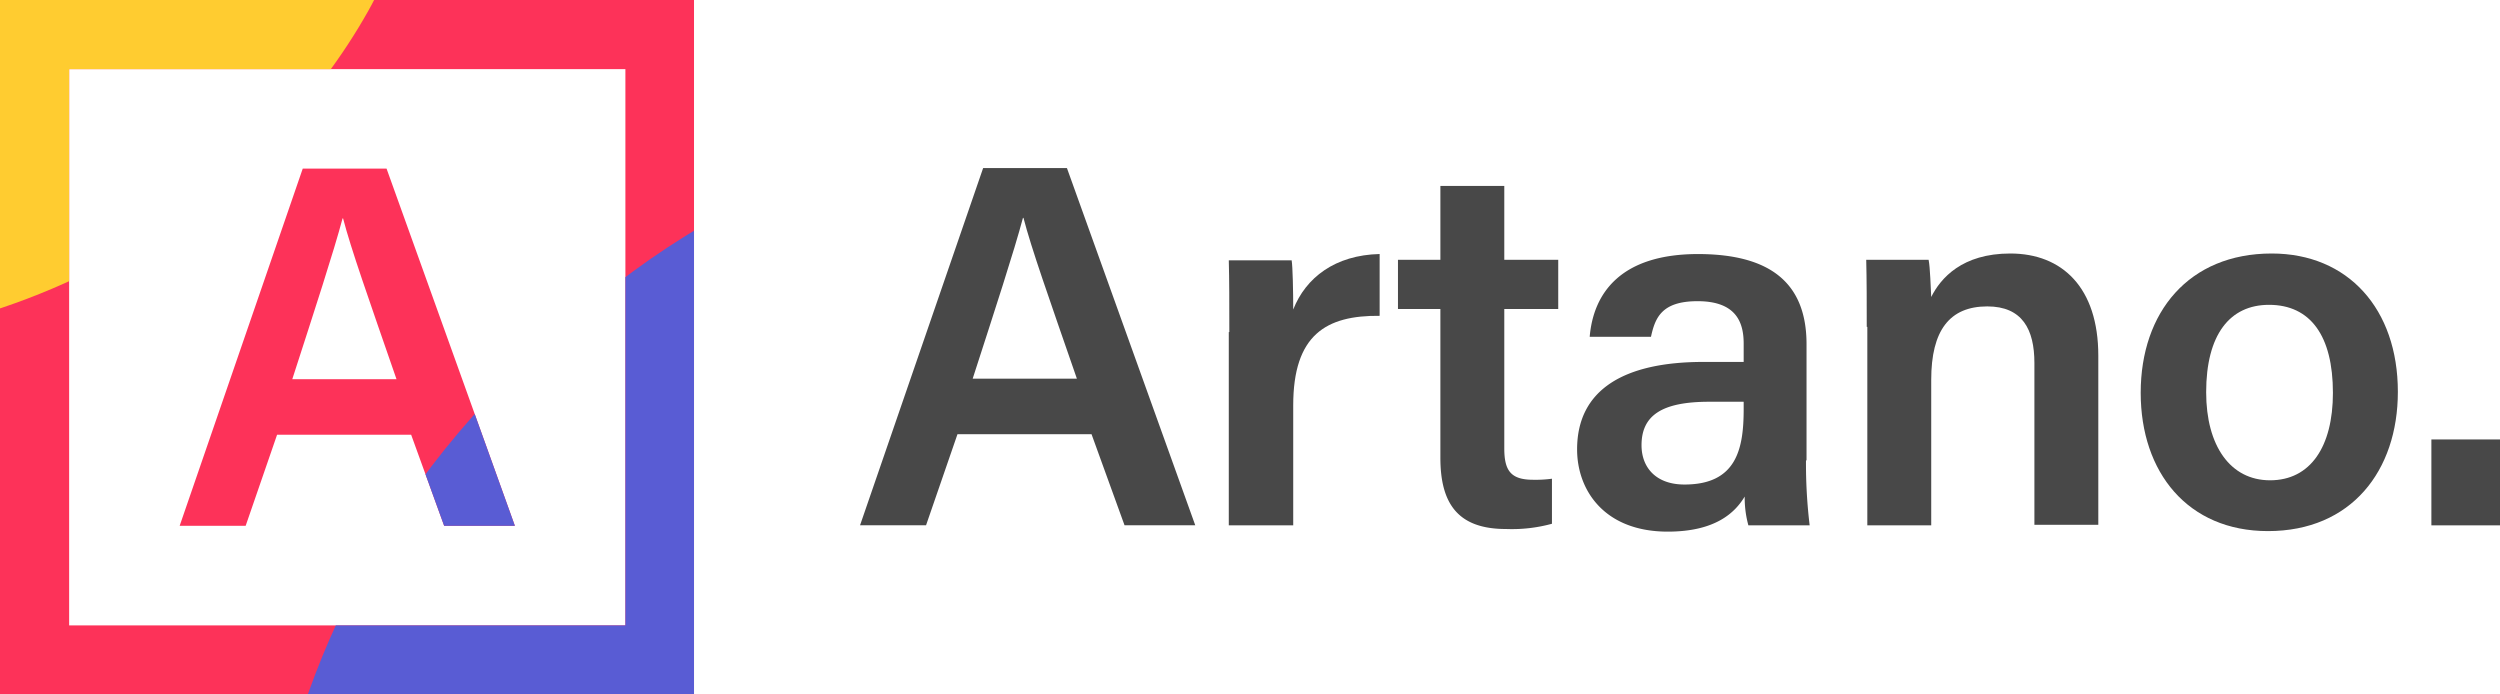<svg id="Group_718" data-name="Group 718" xmlns="http://www.w3.org/2000/svg" xmlns:xlink="http://www.w3.org/1999/xlink" width="200.382" height="55.627" viewBox="0 0 200.382 55.627">
  <defs>
    <clipPath id="clip-path">
      <path id="Path_1198" data-name="Path 1198" d="M351.627,209.727H296V154.1h55.627Zm-50.085-5.5h44.585V159.642H301.542Z" transform="translate(-296 -154.1)"/>
    </clipPath>
    <clipPath id="clip-path-2">
      <path id="Path_1211" data-name="Path 1211" d="M338.109,207.627l-2.519,7.3H330.3l9.866-28.632h6.717l10.286,28.632H351.5l-2.645-7.3Zm9.572-4.45c-2.267-6.549-3.652-10.454-4.282-12.889h-.042c-.714,2.687-2.225,7.3-4.03,12.889Z" transform="translate(-330.3 -186.3)"/>
    </clipPath>
  </defs>
  <g id="Group_719" data-name="Group 719" transform="translate(0 0)">
    <g id="Group_718-2" data-name="Group 718" clip-path="url(#clip-path)">
      <path id="Path_1193" data-name="Path 1193" d="M4.317,116.791c8.438,21.243,36.441,33.46,57.768,23.258,14.064-6.717,22.209-14.022,35.811-16.835,15.491-3.191,25.273,1.931,36.651,15.491,9.278,11.083,31.4,20.487,46.055,8.606,15.24-12.385,10.957-29.22,8.48-39.128-2.477-9.95-9.068-30.185,7.431-45.971C212.97,46.471,220.568,22.2,204.2,8.267c-18.094-15.408-42.36-10.16-60.874,24.77-14.82,27.918-40.3,12.133-63.351,4.786-21.7-6.885-47.566-2.057-60.371,10.5C7.256,60.409-7.48,87.068,4.317,116.791Z" transform="translate(-124.261 -64.733)" fill="#fd3259"/>
      <path id="Path_1194" data-name="Path 1194" d="M641.22,128.433c-6.759,9.656-24.56,16.121-34.426,11.629-9.866-4.534-14.946,3.359-14.358,8.187,1.092,8.648,12.8,19.984,35.139,21.789,29.22,2.351,47.692-12.553,55.669-26.743,6.3-11.167,4.408-28.422-9.866-33.166C656.8,104.587,645.586,122.178,641.22,128.433Z" transform="translate(-467.959 -127.971)" fill="#ffcc30"/>
      <path id="Path_1195" data-name="Path 1195" d="M348.913,266.62c5.29,16.625,23.426,43.284,35.895,23.636s36.567-9.782,56.508-.546c19.942,9.194,40.387-4.03,48.154-22.964,6.507-15.869,5-37.574-10.5-60.371-26.575-39.086-74.6-40.513-103.487-19.312C339.8,213.219,343.623,250.037,348.913,266.62Z" transform="translate(-324.731 -165.317)" fill="#595cd4"/>
      <path id="Path_1196" data-name="Path 1196" d="M449.577,248.813c7.641,19.312,33.124,30.4,52.52,21.117,12.763-6.087,20.152-12.763,32.536-15.324,14.064-2.9,22.964,1.721,33.292,14.064,8.438,10.076,28.506,18.64,41.856,7.809,13.854-11.251,9.95-26.533,7.725-35.559s-8.229-27.456,6.759-41.772c14.946-14.274,21.831-36.357,7.011-49.035-16.457-13.98-38.5-9.236-55.333,22.5-13.434,25.357-36.651,11-57.558,4.366-19.732-6.255-43.2-1.847-54.829,9.53C452.264,197.553,438.872,221.777,449.577,248.813Z" transform="translate(-382.826 -147.468)" fill="#fd3259"/>
      <path id="Path_1197" data-name="Path 1197" d="M198.72,94.013c-6.759,9.656-24.56,16.121-34.426,11.629-9.866-4.534-14.946,3.359-14.358,8.187,1.092,8.648,12.8,19.984,35.139,21.789,29.22,2.351,47.692-12.553,55.669-26.743,6.3-11.167,4.408-28.422-9.866-33.166C214.338,70.125,203.086,87.716,198.72,94.013Z" transform="translate(-211.231 -107.993)" fill="#ffcc30"/>
    </g>
  </g>
  <g id="Group_721" data-name="Group 721" transform="translate(68.935 13.476)">
    <g id="Group_720" data-name="Group 720" transform="translate(0 0)">
      <path id="Path_1199" data-name="Path 1199" d="M468.009,207.527l-2.519,7.3H460.2l9.866-28.632h6.717l10.286,28.632H481.4l-2.645-7.3Zm9.572-4.45c-2.267-6.549-3.652-10.454-4.282-12.889h-.042c-.714,2.687-2.225,7.3-4.03,12.889Z" transform="translate(-460.2 -186.2)" fill="#484848"/>
      <path id="Path_1200" data-name="Path 1200" d="M530.642,208.855c0-2.393,0-4.2-.042-5.752h5.038c.084.5.126,2.477.126,3.946,1.008-2.561,3.359-4.366,6.927-4.45v4.954c-4.282-.042-6.927,1.511-6.927,7.179v9.614H530.6V208.855Z" transform="translate(-501.044 -195.715)" fill="#484848"/>
      <path id="Path_1201" data-name="Path 1201" d="M562.9,195.52h3.4V189.6h5.122v5.92h4.324v3.946h-4.324v11.167c0,1.763.5,2.519,2.309,2.519a9.91,9.91,0,0,0,1.511-.084v3.61a12.193,12.193,0,0,1-3.694.42c-3.862,0-5.248-2.057-5.248-5.71V199.466h-3.4Z" transform="translate(-519.784 -188.173)" fill="#484848"/>
      <path id="Path_1202" data-name="Path 1202" d="M615.446,219.14a41.568,41.568,0,0,0,.294,5.206h-4.912a8.358,8.358,0,0,1-.294-2.309c-.756,1.259-2.309,2.813-6.171,2.813-5.08,0-7.263-3.317-7.263-6.591,0-4.828,3.82-7.011,10.118-7.011h3.233v-1.469c0-1.637-.546-3.4-3.694-3.4-2.855,0-3.4,1.3-3.736,2.855h-4.912c.294-3.485,2.477-6.675,8.816-6.633,5.542.042,8.564,2.225,8.564,7.221v9.32Zm-5.038-4.7H607.68c-3.778,0-5.416,1.092-5.416,3.485,0,1.763,1.134,3.149,3.443,3.149,4.2,0,4.744-2.9,4.744-6.045v-.588Z" transform="translate(-539.626 -195.714)" fill="#484848"/>
      <path id="Path_1203" data-name="Path 1203" d="M652.342,208.378c0-1.805,0-3.778-.042-5.374h5c.126.588.168,2.309.21,2.981.756-1.511,2.477-3.485,6.339-3.485,4.156,0,7.053,2.729,7.053,8.187v13.56h-5.122V211.274c0-2.687-.966-4.534-3.778-4.534-3.023,0-4.492,1.931-4.492,5.878v11.671h-5.122V208.378Z" transform="translate(-571.652 -195.657)" fill="#484848"/>
      <path id="Path_1204" data-name="Path 1204" d="M725.313,213.583c0,6.339-3.736,11.167-10.412,11.167-6.423,0-10.2-4.7-10.2-11.083,0-6.465,3.862-11.167,10.5-11.167C721.325,202.5,725.313,206.95,725.313,213.583Zm-15.365.042c0,4.282,1.931,7.053,5.122,7.053,3.233,0,5.038-2.687,5.038-7.011,0-4.576-1.805-7.053-5.122-7.053C711.837,206.614,709.948,209.007,709.948,213.625Z" transform="translate(-602.053 -195.657)" fill="#484848"/>
      <path id="Path_1205" data-name="Path 1205" d="M760.2,244.885V238h5.5v6.885Z" transform="translate(-634.253 -216.253)" fill="#484848"/>
    </g>
  </g>
  <g id="Group_723" data-name="Group 723" transform="translate(14.4 13.518)">
    <g id="Group_722" data-name="Group 722" transform="translate(0 0)" clip-path="url(#clip-path-2)">
      <path id="Path_1206" data-name="Path 1206" d="M4.317,116.791c8.438,21.243,36.441,33.46,57.768,23.258,14.064-6.717,22.209-14.022,35.811-16.835,15.491-3.191,25.273,1.931,36.651,15.491,9.278,11.083,31.4,20.487,46.055,8.606,15.24-12.385,10.957-29.22,8.48-39.128-2.477-9.95-9.068-30.185,7.431-45.971C212.97,46.471,220.568,22.2,204.2,8.267c-18.094-15.408-42.36-10.16-60.874,24.77-14.82,27.918-40.3,12.133-63.351,4.786-21.7-6.885-47.566-2.057-60.371,10.5C7.256,60.409-7.48,87.026,4.317,116.791Z" transform="translate(-138.661 -78.251)" fill="#fd3259"/>
      <path id="Path_1207" data-name="Path 1207" d="M641.22,128.416c-6.759,9.656-24.56,16.121-34.426,11.629-9.866-4.534-14.946,3.359-14.358,8.187,1.092,8.648,12.8,19.984,35.139,21.789,29.22,2.351,47.692-12.553,55.669-26.743,6.3-11.167,4.408-28.422-9.866-33.166C656.8,104.528,645.586,122.16,641.22,128.416Z" transform="translate(-482.359 -141.472)" fill="#ffcc30"/>
      <path id="Path_1208" data-name="Path 1208" d="M348.913,266.62c5.29,16.625,23.426,43.284,35.895,23.636s36.567-9.782,56.508-.546c19.942,9.194,40.387-4.03,48.154-22.964,6.507-15.869,5-37.574-10.5-60.371-26.575-39.086-74.6-40.513-103.487-19.312C339.8,213.177,343.623,250,348.913,266.62Z" transform="translate(-339.131 -178.835)" fill="#595cd4"/>
      <path id="Path_1209" data-name="Path 1209" d="M449.577,248.813c7.641,19.312,33.124,30.4,52.52,21.117,12.763-6.087,20.152-12.763,32.536-15.324,14.064-2.9,22.964,1.721,33.292,14.064,8.438,10.076,28.506,18.64,41.856,7.809,13.854-11.251,9.95-26.533,7.725-35.559s-8.229-27.456,6.759-41.772c14.946-14.274,21.831-36.357,7.011-49.035-16.457-13.98-38.5-9.236-55.333,22.5-13.434,25.357-36.651,11-57.558,4.366-19.732-6.255-43.2-1.847-54.829,9.53C452.264,197.553,438.872,221.777,449.577,248.813Z" transform="translate(-397.225 -160.986)" fill="#fd3259"/>
      <path id="Path_1210" data-name="Path 1210" d="M198.72,93.933c-6.759,9.656-24.56,16.121-34.426,11.629-9.866-4.534-14.946,3.359-14.358,8.187,1.092,8.648,12.8,19.984,35.139,21.789,29.22,2.351,47.692-12.553,55.669-26.743,6.3-11.167,4.408-28.422-9.866-33.166C214.338,70.087,203.086,87.678,198.72,93.933Z" transform="translate(-225.631 -121.473)" fill="#ffcc30"/>
    </g>
  </g>
</svg>
